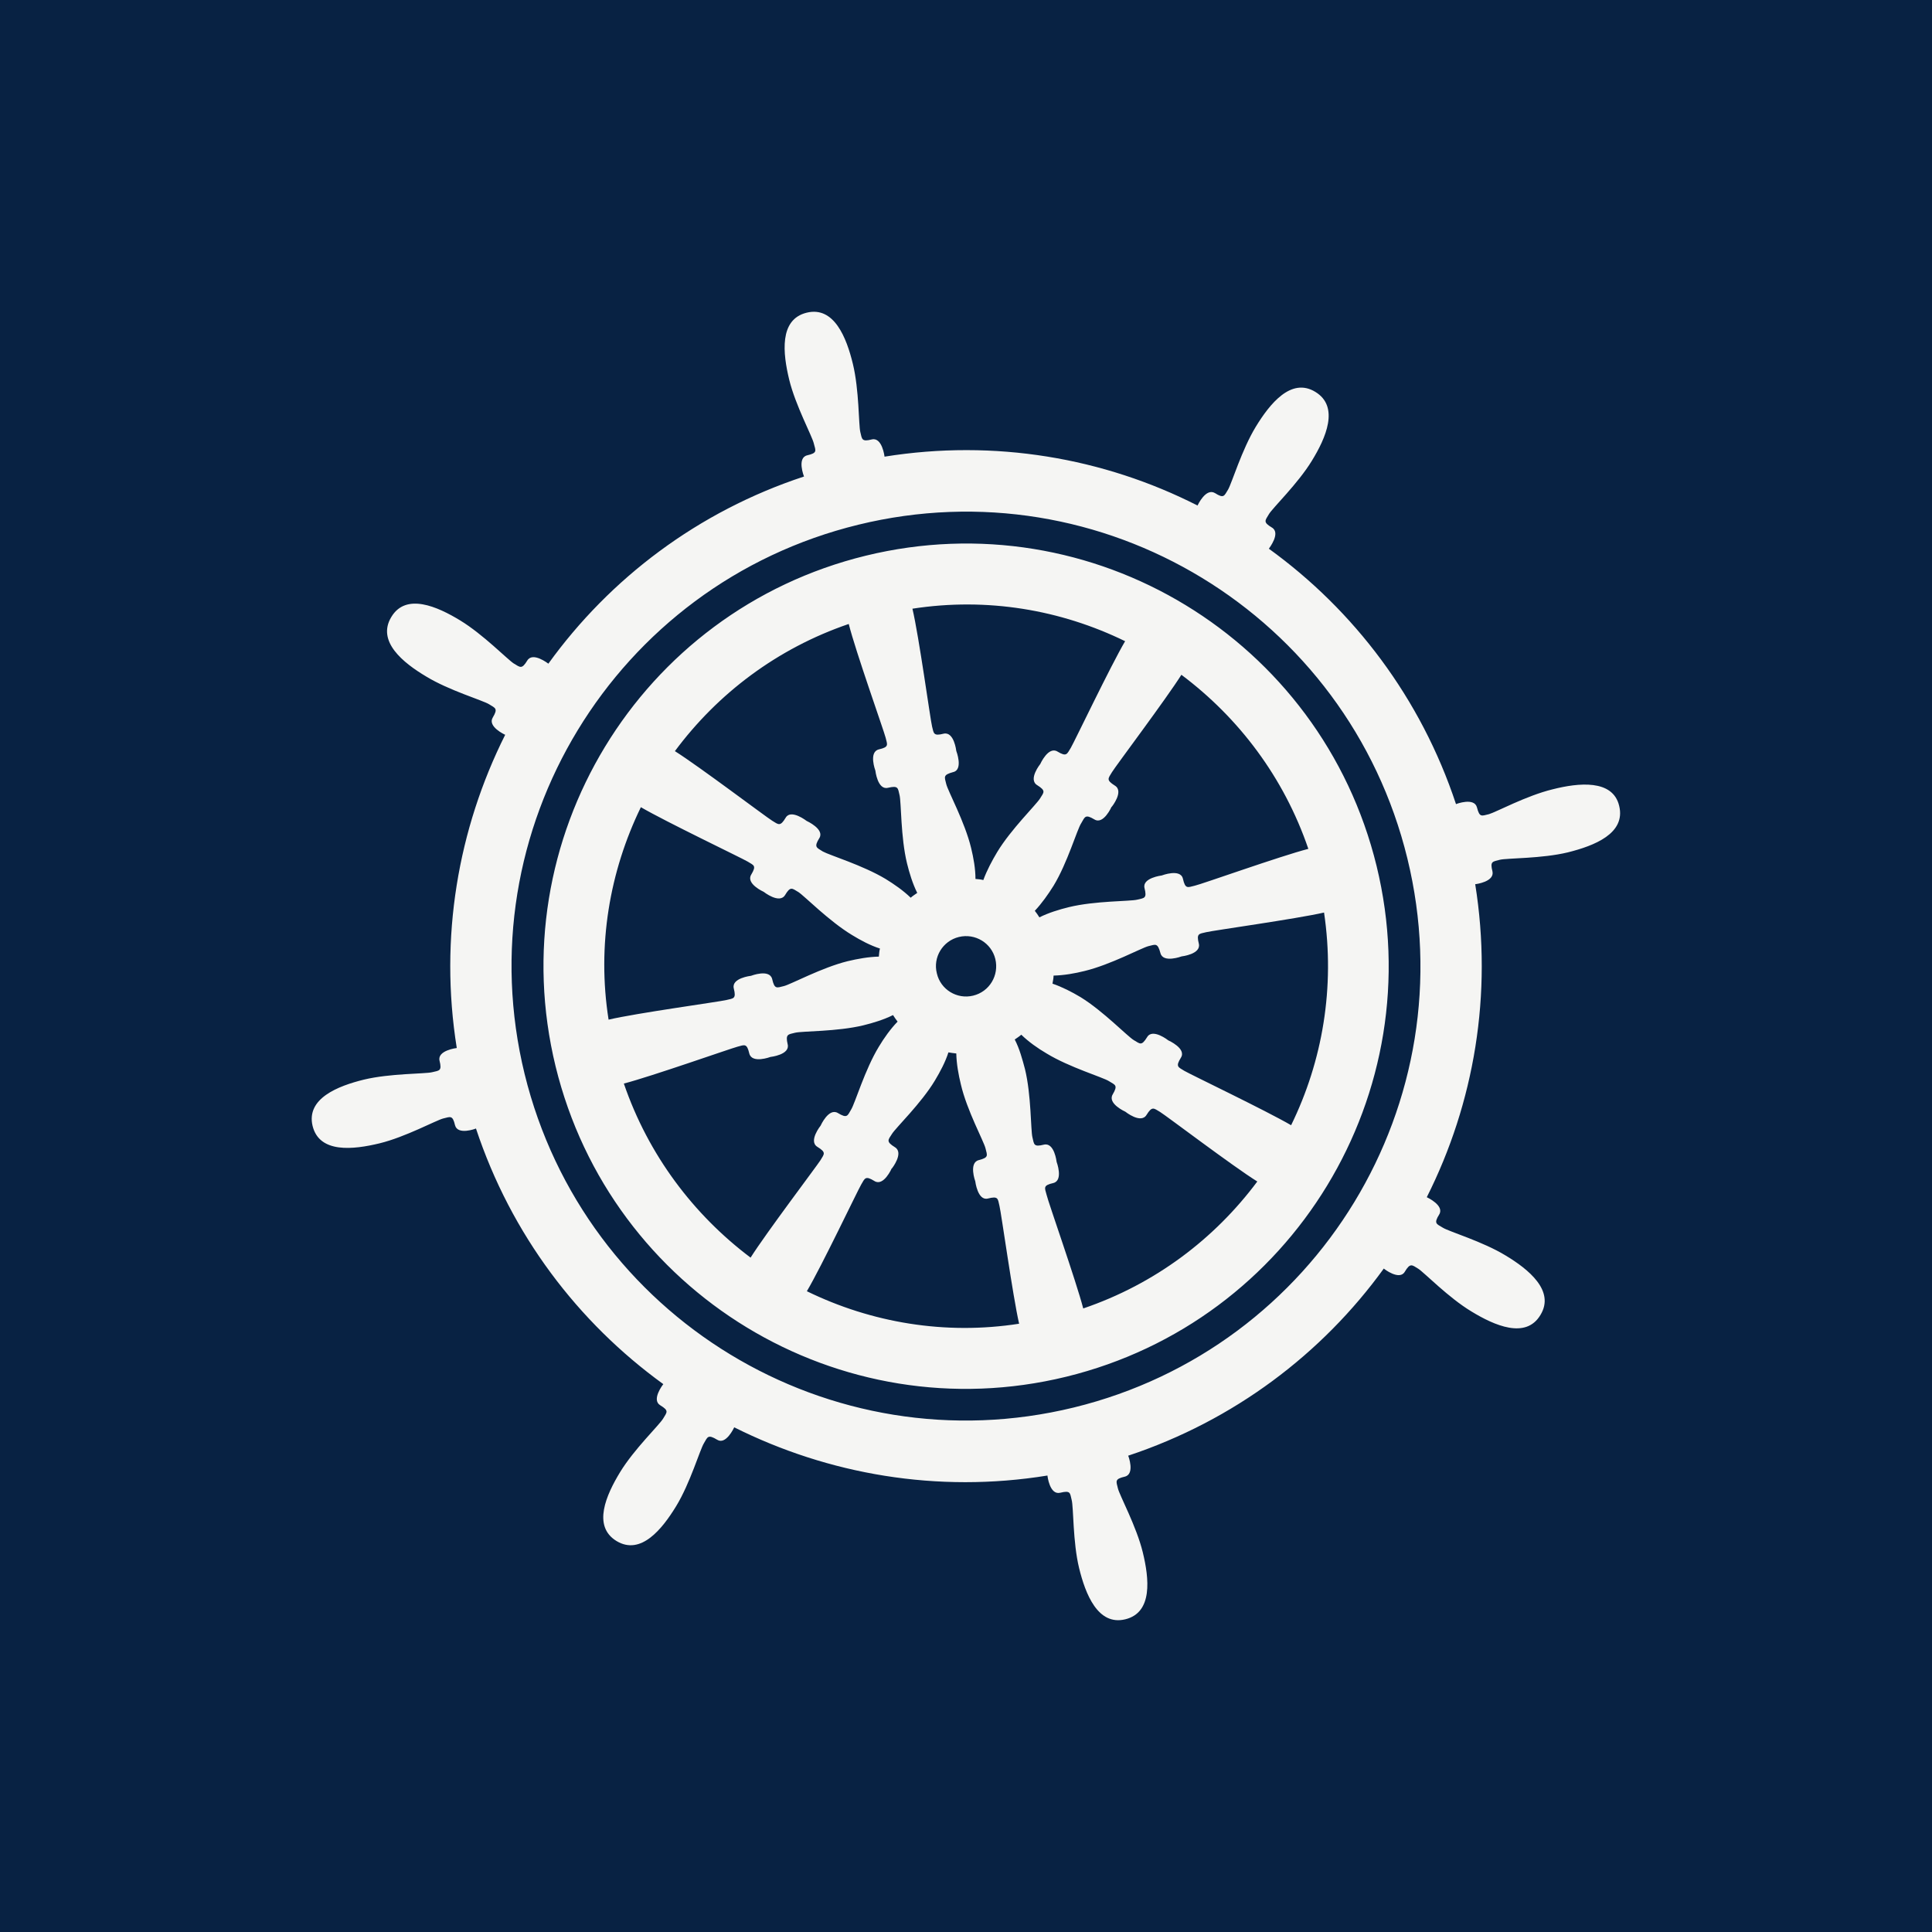 <svg version="1.0" preserveAspectRatio="xMidYMid meet" height="1080" viewBox="0 0 810 810" zoomAndPan="magnify" width="1080" xmlns:xlink="http://www.w3.org/1999/xlink" xmlns="http://www.w3.org/2000/svg"><defs><clipPath id="39ea942d80"><path clip-rule="nonzero" d="M 283.5 283.5 L 440.348 283.5 L 440.348 469.754 L 283.5 469.754 Z M 283.5 283.5"></path></clipPath><clipPath id="dfd7e7b39f"><path clip-rule="nonzero" d="M 321.75 283.5 L 402.098 283.5 C 412.242 283.5 421.969 287.531 429.145 294.703 C 436.316 301.875 440.348 311.605 440.348 321.75 L 440.348 431.082 C 440.348 441.227 436.316 450.957 429.145 458.129 C 421.969 465.305 412.242 469.332 402.098 469.332 L 321.75 469.332 C 311.605 469.332 301.875 465.305 294.703 458.129 C 287.531 450.957 283.5 441.227 283.5 431.082 L 283.5 321.75 C 283.5 311.605 287.531 301.875 294.703 294.703 C 301.875 287.531 311.605 283.5 321.75 283.5 Z M 321.75 283.5"></path></clipPath><clipPath id="98e599735b"><path clip-rule="nonzero" d="M 0.5 0.5 L 157.348 0.5 L 157.348 186.441 L 0.5 186.441 Z M 0.5 0.5"></path></clipPath><clipPath id="c6faee6f76"><path clip-rule="nonzero" d="M 38.75 0.5 L 119.098 0.5 C 129.242 0.5 138.969 4.531 146.145 11.703 C 153.316 18.875 157.348 28.605 157.348 38.75 L 157.348 148.082 C 157.348 158.227 153.316 167.957 146.145 175.129 C 138.969 182.305 129.242 186.332 119.098 186.332 L 38.75 186.332 C 28.605 186.332 18.875 182.305 11.703 175.129 C 4.531 167.957 0.5 158.227 0.5 148.082 L 0.5 38.75 C 0.5 28.605 4.531 18.875 11.703 11.703 C 18.875 4.531 28.605 0.5 38.75 0.5 Z M 38.75 0.5"></path></clipPath><clipPath id="4fdcf0bb42"><rect height="187" y="0" width="158" x="0"></rect></clipPath></defs><rect fill-opacity="1" height="972" y="-81" fill="#ffffff" width="972" x="-81"></rect><rect fill-opacity="1" height="972" y="-81" fill="#082243" width="972" x="-81"></rect><g clip-path="url(#39ea942d80)"><g clip-path="url(#dfd7e7b39f)"><g transform="matrix(1, 0, 0, 1, 283, 283)"><g clip-path="url(#4fdcf0bb42)"><g clip-path="url(#98e599735b)"><g clip-path="url(#c6faee6f76)"><path fill-rule="nonzero" fill-opacity="1" d="M 0.5 0.5 L 157.348 0.5 L 157.348 186.145 L 0.5 186.145 Z M 0.5 0.5" fill="#082243"></path></g></g></g></g></g></g><path fill-rule="nonzero" fill-opacity="1" d="M 362.973 232.977 C 267.957 256.203 209.793 352.047 232.93 447.062 C 256.16 542.172 352 600.43 447.02 577.199 C 542.035 553.969 600.289 458.129 577.152 363.109 C 553.926 268 458.082 209.746 362.973 232.977 Z M 548.527 355.887 C 536.824 358.902 503.809 370.703 500.883 371.34 C 497.863 372.074 496.949 372.805 495.945 368.414 C 494.938 364.027 487.074 367.043 487.074 367.043 C 487.074 367.043 478.75 368.051 479.848 372.348 C 480.945 376.738 479.758 376.465 476.738 377.195 C 473.812 377.926 459.09 377.652 448.207 380.305 C 444.09 381.309 439.609 382.684 435.77 384.602 C 435.219 383.688 434.488 382.684 433.848 381.859 C 436.773 378.75 439.426 375 441.715 371.34 C 447.566 361.738 451.59 347.656 453.328 345.094 C 454.883 342.441 454.973 341.254 458.816 343.539 C 462.656 345.918 466.039 338.234 466.039 338.234 L 466.133 338.234 C 466.133 338.234 471.344 331.742 467.41 329.367 C 463.66 326.988 464.578 326.438 466.223 323.695 C 467.777 321.133 488.902 293.059 495.305 282.906 C 519.355 300.926 538.285 325.891 548.527 355.887 Z M 471.711 268.824 C 465.676 279.066 450.492 310.891 448.938 313.543 C 447.293 316.195 447.199 317.387 443.359 315.098 C 439.52 312.723 436.137 320.312 436.137 320.312 C 436.137 320.312 430.922 326.805 434.855 329.184 C 438.605 331.559 437.691 332.109 436.043 334.762 C 434.398 337.414 423.879 347.656 418.117 357.168 C 415.926 360.824 413.73 364.941 412.266 368.965 C 411.168 368.691 410.164 368.598 408.973 368.508 C 408.973 364.207 408.152 359.637 407.145 355.52 C 404.492 344.547 397.449 331.742 396.719 328.727 C 395.988 325.707 395.258 324.883 399.645 323.695 C 403.945 322.688 400.926 314.824 400.926 314.824 C 400.926 314.824 400.012 306.594 395.621 307.602 C 391.324 308.699 391.508 307.508 390.773 304.582 C 390.043 301.656 385.289 266.812 382.543 255.199 C 413.914 250.352 444.73 255.656 471.711 268.824 Z M 417.297 402.07 C 418.941 408.93 414.828 415.789 407.969 417.434 C 401.199 419.078 394.34 414.871 392.785 408.105 C 391.051 401.336 395.258 394.48 402.023 392.832 C 408.793 391.188 415.648 395.301 417.297 402.07 Z M 355.84 261.602 C 358.766 273.215 370.562 306.32 371.297 309.246 C 372.027 312.266 372.852 313.18 368.461 314.184 C 364.07 315.281 366.996 323.055 366.996 323.055 C 366.996 323.055 367.914 331.379 372.301 330.281 C 376.691 329.273 376.418 330.371 377.148 333.391 C 377.879 336.406 377.605 351.039 380.258 361.922 C 381.266 366.039 382.637 370.52 384.555 374.359 C 383.641 375 382.637 375.641 381.812 376.371 C 378.703 373.355 374.863 370.703 371.297 368.508 C 361.695 362.746 347.703 358.539 344.957 356.984 C 342.398 355.336 341.117 355.246 343.496 351.406 C 345.871 347.656 338.191 344.18 338.191 344.18 C 338.191 344.18 331.605 339.059 329.41 342.809 C 327.125 346.648 326.395 345.734 323.742 344.09 C 321.18 342.535 293.105 321.316 282.953 314.918 C 300.879 290.773 325.844 271.844 355.84 261.602 Z M 268.688 338.418 C 279.02 344.453 310.754 359.637 313.406 361.191 C 316.059 362.836 317.25 362.836 314.961 366.676 C 312.586 370.52 320.176 373.902 320.176 373.902 C 320.176 373.902 326.758 379.113 329.137 375.273 C 331.422 371.434 332.062 372.438 334.715 373.992 C 337.277 375.641 347.52 386.156 357.211 392.008 C 360.777 394.203 364.895 396.398 368.918 397.68 C 368.645 398.777 368.551 399.875 368.461 401.062 C 364.164 401.156 359.59 401.977 355.383 402.984 C 344.594 405.637 331.605 412.68 328.68 413.41 C 325.66 414.141 324.746 414.871 323.742 410.484 C 322.645 406.094 314.871 409.109 314.871 409.109 C 314.871 409.109 306.547 410.027 307.645 414.414 C 308.742 418.805 307.555 418.531 304.535 419.262 C 301.609 419.992 266.766 424.75 255.152 427.492 C 250.215 396.215 255.609 365.305 268.688 338.418 Z M 261.555 454.289 C 273.168 451.27 306.367 439.566 309.199 438.832 C 312.219 438.012 313.133 437.371 314.141 441.668 C 315.234 446.059 323.008 443.133 323.008 443.133 C 323.008 443.133 331.332 442.215 330.234 437.828 C 329.227 433.527 330.418 433.711 333.344 432.98 C 336.363 432.25 351.086 432.523 361.969 429.871 C 366.082 428.863 370.562 427.492 374.406 425.574 C 374.953 426.488 375.688 427.492 376.324 428.316 C 373.309 431.426 370.656 435.176 368.461 438.832 C 362.609 448.434 358.492 462.52 356.848 465.172 C 355.293 467.824 355.199 469.012 351.27 466.633 C 347.426 464.348 344.043 471.938 344.043 471.938 C 344.043 471.938 338.832 478.43 342.672 480.809 C 346.512 483.188 345.598 483.734 343.953 486.48 C 342.305 489.039 321.09 517.117 314.688 527.266 C 290.727 509.25 271.797 484.191 261.555 454.289 Z M 338.281 541.352 C 344.41 531.016 359.5 499.281 361.055 496.629 C 362.609 493.977 362.789 492.789 366.633 495.168 C 370.473 497.543 373.855 489.863 373.855 489.863 L 373.949 489.863 C 373.949 489.863 379.07 483.371 375.227 480.992 C 371.387 478.613 372.301 477.973 373.949 475.414 C 375.594 472.762 386.203 462.609 391.965 453.008 C 394.16 449.352 396.355 445.234 397.633 441.211 C 398.73 441.395 399.828 441.578 400.926 441.668 C 401.02 445.965 401.84 450.539 402.848 454.652 C 405.406 465.629 412.449 478.43 413.18 481.449 C 413.914 484.469 414.645 485.289 410.348 486.387 C 406.047 487.484 408.883 495.258 408.883 495.258 C 408.883 495.258 409.887 503.582 414.188 502.484 C 418.578 501.387 418.301 502.484 419.035 505.594 C 419.766 508.52 424.613 543.363 427.266 554.977 C 396.172 559.824 365.262 554.52 338.281 541.352 Z M 454.152 548.574 C 451.133 536.961 439.426 503.855 438.789 500.93 C 437.965 497.91 437.234 496.996 441.621 495.988 C 445.922 494.895 442.992 487.121 442.992 487.121 C 442.992 487.121 442.078 478.891 437.691 479.895 C 433.301 480.992 433.574 479.805 432.844 476.785 C 432.109 473.766 432.387 459.137 429.734 448.254 C 428.637 444.137 427.445 439.656 425.434 435.816 C 426.352 435.176 427.355 434.535 428.18 433.805 C 431.289 436.82 435.039 439.473 438.789 441.668 C 448.391 447.52 462.383 451.637 464.941 453.281 C 467.594 454.93 468.785 454.93 466.496 458.859 C 464.211 462.703 471.801 466.086 471.801 466.086 C 471.801 466.086 478.293 471.297 480.672 467.457 C 483.051 463.617 483.691 464.621 486.344 466.176 C 488.902 467.73 516.977 489.039 527.129 495.352 C 509.203 519.402 484.238 538.332 454.152 548.574 Z M 541.305 471.754 C 530.969 465.719 499.238 450.539 496.586 448.984 C 493.934 447.34 492.742 447.246 495.121 443.406 C 497.5 439.566 489.816 436.18 489.816 436.18 C 489.816 436.18 483.234 430.969 480.945 434.809 C 478.57 438.648 478.02 437.645 475.367 436.09 C 472.715 434.535 462.566 423.926 453.055 418.074 C 449.395 415.879 445.281 413.773 441.258 412.402 C 441.438 411.305 441.715 410.117 441.715 409.02 C 446.012 408.93 450.676 408.105 454.699 407.098 C 465.676 404.445 478.57 397.406 481.496 396.672 C 484.512 395.941 485.336 395.211 486.523 399.602 C 487.621 403.898 495.395 400.973 495.395 400.973 C 495.395 400.973 503.625 400.059 502.621 395.668 C 501.523 391.277 502.711 391.551 505.73 390.82 C 508.746 390.09 543.5 385.242 555.113 382.59 C 559.777 413.957 554.473 444.867 541.305 471.754 Z M 650.953 330.922 C 639.98 333.57 627.176 340.523 624.25 341.344 C 621.141 342.078 620.32 342.809 619.223 338.512 C 618.125 334.211 610.535 337.047 610.441 337.141 C 595.719 292.691 567.641 255.84 531.977 230.051 C 532.066 229.867 537.098 223.465 533.258 221.18 C 529.414 218.891 530.422 218.25 531.977 215.602 C 533.531 212.949 544.141 202.797 549.992 193.195 C 555.844 183.684 561.699 170.516 551.457 164.297 C 541.305 158.078 532.344 169.324 526.488 178.926 C 520.637 188.531 516.43 202.613 514.875 205.266 C 513.23 207.918 513.137 209.105 509.387 206.73 C 505.547 204.441 502.164 211.758 502.07 211.941 C 462.656 191.914 417.023 184.051 370.84 191.457 C 370.84 191.273 369.832 183.227 365.535 184.23 C 361.234 185.328 361.418 184.141 360.688 181.121 C 359.957 178.105 360.23 163.473 357.578 152.59 C 354.926 141.617 349.715 128.262 338.191 131.098 C 326.574 133.934 328.223 148.199 330.875 159.176 C 333.527 170.059 340.566 182.953 341.207 185.969 C 342.031 189.078 342.762 189.902 338.375 190.906 C 334.074 192.004 337 199.594 337.094 199.777 C 292.648 214.41 255.703 242.488 229.91 278.242 C 229.73 278.152 223.328 273.121 221.043 276.965 C 218.754 280.715 218.113 279.797 215.371 278.152 C 212.809 276.508 202.566 265.988 192.965 260.137 C 183.363 254.285 170.195 248.43 164.066 258.672 C 157.848 268.914 169.004 277.879 178.699 283.641 C 188.301 289.492 202.387 293.609 205.035 295.254 C 207.688 296.898 208.879 296.992 206.59 300.832 C 204.305 304.582 211.531 307.965 211.805 308.059 C 192.051 347.473 184.094 393.105 191.504 439.383 C 191.41 439.383 183.273 440.387 184.277 444.688 C 185.375 449.074 184.188 448.801 181.168 449.531 C 178.242 450.266 163.52 449.988 152.543 452.641 C 141.754 455.293 128.309 460.508 131.051 472.031 C 133.887 483.645 148.152 482 159.129 479.348 C 170.012 476.695 182.906 469.652 185.832 468.922 C 188.852 468.188 189.766 467.457 190.77 471.754 C 191.867 476.055 199.457 473.219 199.551 473.129 C 214.273 517.574 242.348 554.426 278.105 580.309 C 277.926 580.492 272.984 586.895 276.828 589.18 C 280.574 591.465 279.66 592.016 278.016 594.758 C 276.461 597.41 265.852 607.562 260 617.164 C 254.148 626.766 248.293 639.844 258.445 646.062 C 268.688 652.281 277.648 641.031 283.504 631.43 C 289.355 621.828 293.469 607.742 295.117 605.094 C 296.672 602.441 296.762 601.25 300.695 603.629 C 304.352 605.914 307.738 598.598 307.828 598.414 C 347.336 618.168 392.969 626.125 439.152 618.625 C 439.152 618.809 440.066 626.855 444.457 625.852 C 448.938 624.754 448.574 625.941 449.305 628.871 C 450.129 631.98 449.762 646.52 452.414 657.402 C 455.066 668.285 460.277 681.727 471.801 678.895 C 483.414 676.059 481.77 661.699 479.117 650.816 C 476.465 639.934 469.422 627.039 468.691 624.023 C 467.961 621.004 467.23 620.09 471.617 619.082 C 475.918 617.988 473.082 610.395 472.988 610.305 C 517.344 595.582 554.289 567.598 580.172 531.84 C 580.262 532.023 586.758 536.961 588.949 533.211 C 591.238 529.371 591.969 530.285 594.621 531.93 C 597.18 533.578 607.332 544.094 616.934 549.855 C 626.539 555.707 639.707 561.562 645.832 551.32 C 652.051 541.168 640.805 532.113 631.203 526.352 C 621.598 520.5 607.605 516.383 604.953 514.738 C 602.211 513.09 601.023 513 603.398 509.16 C 605.688 505.41 598.371 502.027 598.188 501.934 C 618.031 462.52 625.898 416.883 618.488 370.703 C 618.672 370.703 626.719 369.695 625.715 365.305 C 624.617 361.008 625.805 361.281 628.824 360.461 C 631.84 359.727 646.473 360 657.355 357.352 C 668.332 354.605 681.684 349.484 678.848 337.871 C 676.195 326.621 661.746 328.176 650.953 330.922 Z M 450.219 590.094 C 347.977 615.059 245 552.414 219.945 450.266 C 194.977 348.023 257.621 244.957 359.863 219.988 C 462.016 195.023 565.082 257.668 590.047 359.91 C 615.016 462.152 552.371 565.129 450.219 590.094 Z M 450.219 590.094" fill="#f5f5f3"></path></svg>